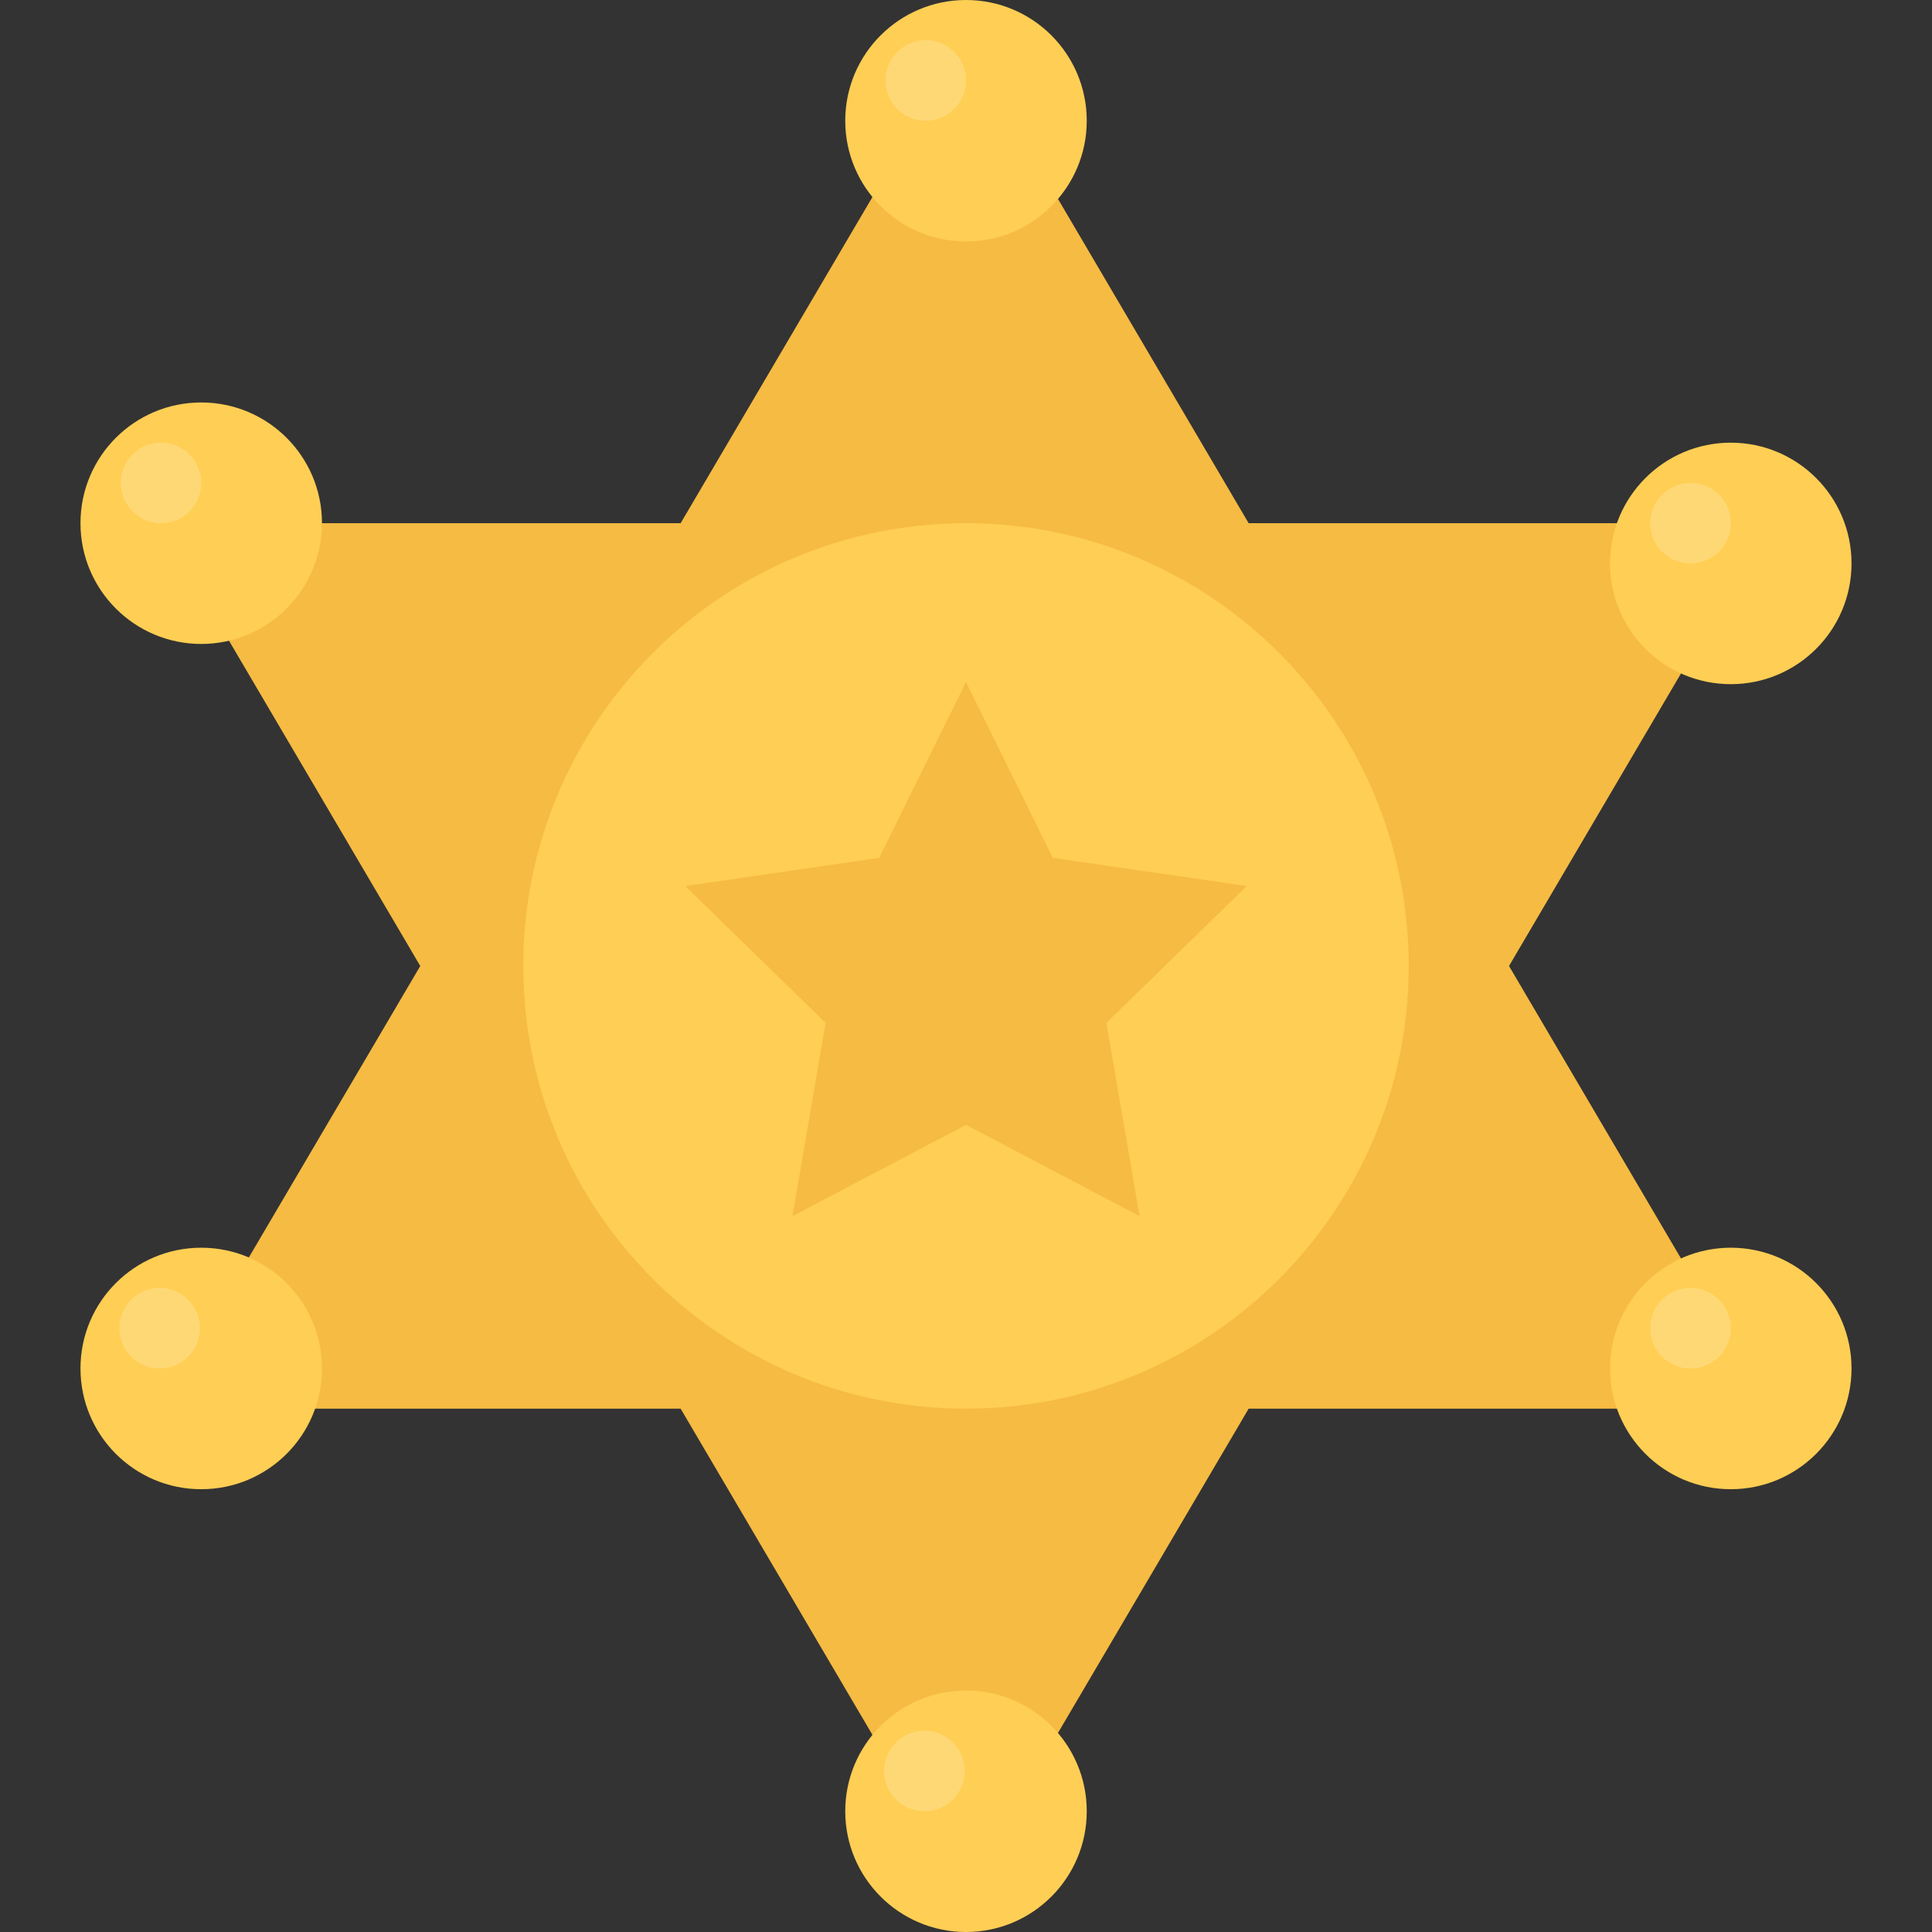 <?xml version="1.0" encoding="iso-8859-1"?>
<!-- Uploaded to: SVG Repo, www.svgrepo.com, Generator: SVG Repo Mixer Tools -->
<svg height="800px" width="800px" version="1.1" id="Layer_1" xmlns="http://www.w3.org/2000/svg" xmlns:xlink="http://www.w3.org/1999/xlink" 
	 viewBox="0 0 511.67 511.67" xml:space="preserve">
<rect x="0" y="0" width="511.67" height="511.67" fill="#333333" stroke="none"/>
<polygon style="fill:#F6BB42;" points="399.649,255.835 468.589,138.566 330.693,138.566 255.476,10.648 180.258,138.566 
	42.347,138.566 111.303,255.835 42.347,373.072 180.258,373.072 255.476,500.99 330.693,373.072 468.589,373.072 "/>
<g>
	<path style="fill:#FFCE54;" d="M373.089,255.835c0,64.74-52.498,117.237-117.254,117.237c-64.755,0-117.253-52.497-117.253-117.237
		c0-64.771,52.498-117.269,117.253-117.269C320.591,138.566,373.089,191.064,373.089,255.835z"/>
	<path style="fill:#FFCE54;" d="M223.856,31.979C223.856,14.302,238.175,0,255.835,0s31.979,14.303,31.979,31.979
		c0,17.645-14.319,31.979-31.979,31.979C238.174,63.958,223.856,49.623,223.856,31.979z"/>
	<path style="fill:#FFCE54;" d="M223.856,479.691c0-17.676,14.319-31.979,31.979-31.979s31.979,14.304,31.979,31.979
		c0,17.646-14.319,31.979-31.979,31.979C238.174,511.671,223.856,497.337,223.856,479.691z"/>
	<path style="fill:#FFCE54;" d="M426.397,149.216c0-17.646,14.319-31.979,31.98-31.979c17.66,0,31.979,14.334,31.979,31.979
		c0,17.676-14.318,31.979-31.979,31.979C440.717,181.195,426.397,166.892,426.397,149.216z"/>
	<path style="fill:#FFCE54;" d="M21.314,138.566c0-17.677,14.319-31.979,31.979-31.979s31.979,14.303,31.979,31.979
		c0,17.645-14.319,31.979-31.979,31.979S21.314,156.211,21.314,138.566z"/>
</g>
<g style="opacity:0.2;">
	<path style="fill:#FFFFFF;" d="M31.979,127.917c0-5.902,4.778-10.681,10.665-10.681s10.649,4.778,10.649,10.681
		c0,5.871-4.763,10.649-10.649,10.649S31.979,133.788,31.979,127.917z"/>
</g>
<g style="opacity:0.2;">
	<path style="fill:#FFFFFF;" d="M234.521,21.298c0-5.872,4.763-10.649,10.649-10.649c5.887,0,10.665,4.778,10.665,10.649
		c0,5.902-4.778,10.681-10.665,10.681C239.283,31.979,234.521,27.2,234.521,21.298z"/>
</g>
<g style="opacity:0.2;">
	<path style="fill:#FFFFFF;" d="M437.048,138.566c0-5.902,4.777-10.649,10.664-10.649s10.666,4.747,10.666,10.649
		c0,5.871-4.779,10.649-10.666,10.649S437.048,144.438,437.048,138.566z"/>
</g>
<path style="fill:#FFCE54;" d="M426.397,362.423c0-17.676,14.319-31.979,31.98-31.979c17.66,0,31.979,14.304,31.979,31.979
	c0,17.645-14.318,31.979-31.979,31.979C440.717,394.402,426.397,380.067,426.397,362.423z"/>
<g style="opacity:0.2;">
	<path style="fill:#FFFFFF;" d="M437.048,351.773c0-5.902,4.777-10.681,10.664-10.681s10.666,4.778,10.666,10.681
		c0,5.871-4.779,10.649-10.666,10.649S437.048,357.645,437.048,351.773z"/>
</g>
<g style="opacity:0.2;">
	<path style="fill:#FFFFFF;" d="M234.146,469.011c0-5.871,4.778-10.649,10.665-10.649s10.665,4.778,10.665,10.649
		c0,5.902-4.778,10.681-10.665,10.681C238.924,479.691,234.146,474.913,234.146,469.011z"/>
</g>
<path style="fill:#FFCE54;" d="M21.314,362.423c0-17.676,14.319-31.979,31.979-31.979s31.979,14.304,31.979,31.979
	s-14.319,31.979-31.979,31.979S21.314,380.099,21.314,362.423z"/>
<g style="opacity:0.2;">
	<path style="fill:#FFFFFF;" d="M31.619,351.773c0-5.902,4.778-10.681,10.649-10.681c5.903,0,10.665,4.778,10.665,10.681
		c0,5.871-4.762,10.649-10.665,10.649C36.397,362.423,31.619,357.645,31.619,351.773z"/>
</g>
<path style="fill:#F6BB42;" d="M301.79,322.073l-45.955-24.172l-45.955,24.172l8.775-51.186l-37.179-36.227l51.373-7.464
	l22.986-46.563l22.985,46.564l51.374,7.464l-37.18,36.227L301.79,322.073z"/>
</svg>